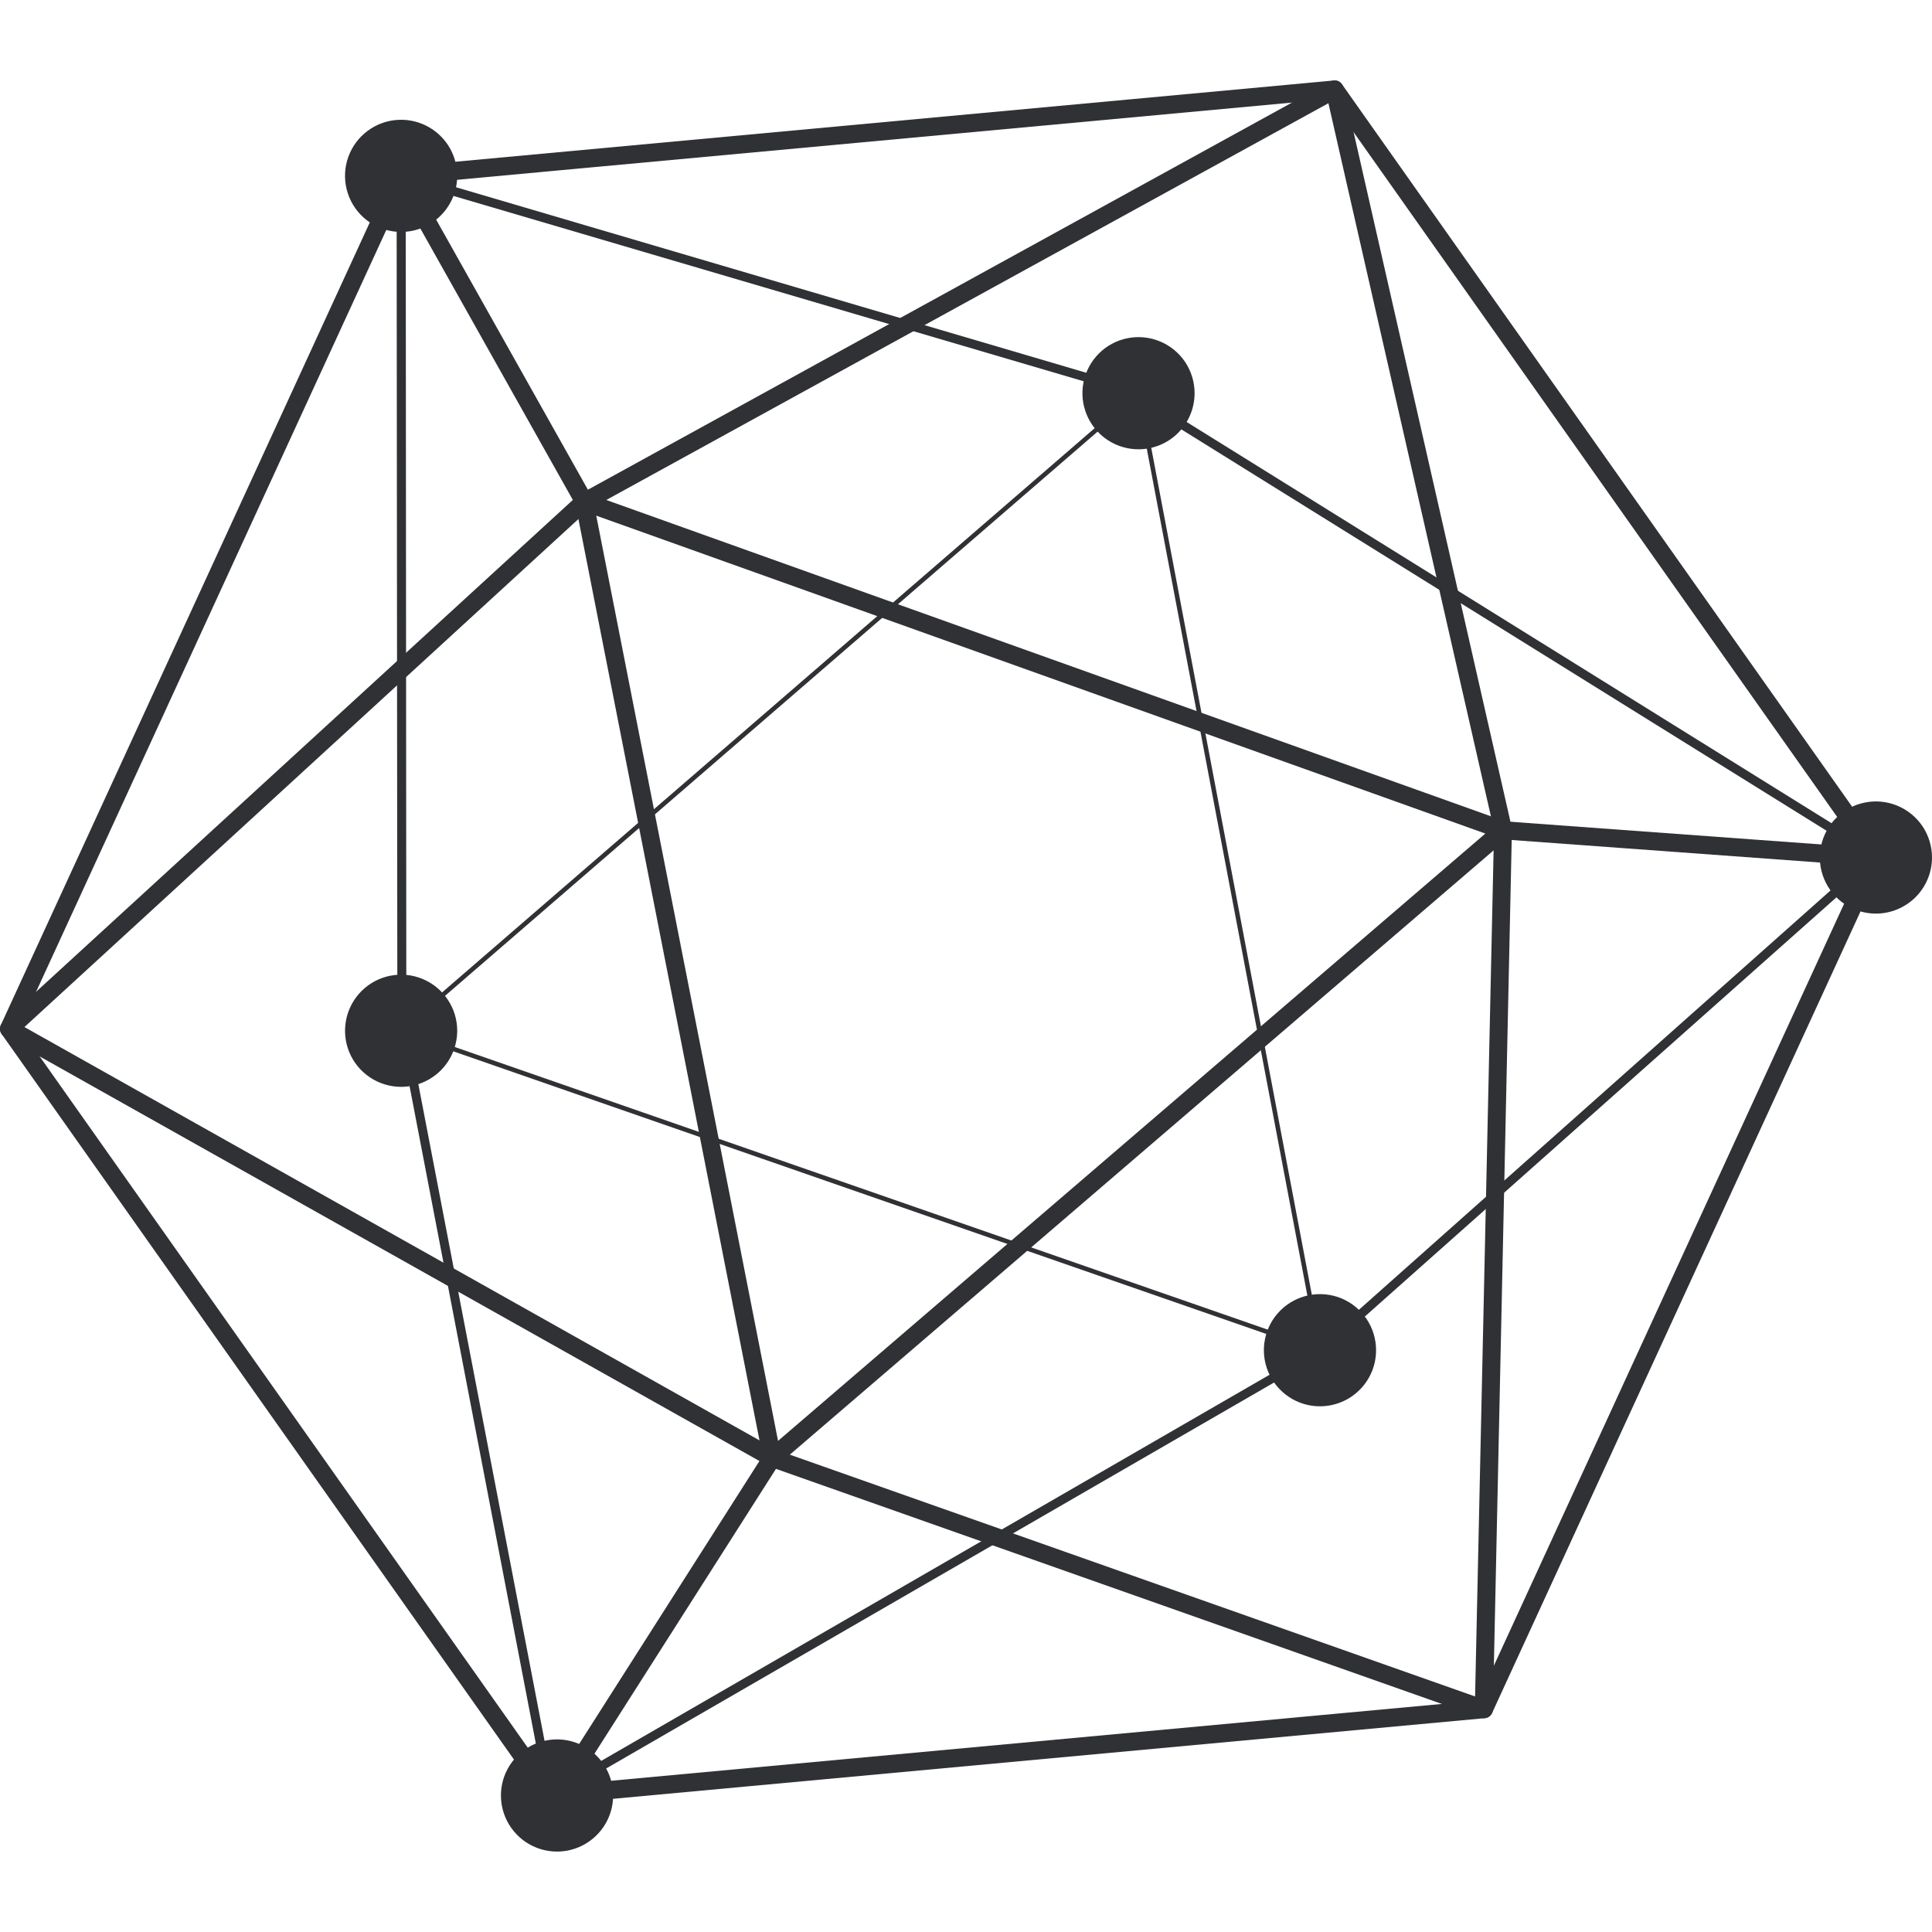 <svg width="60" height="60" viewBox="0 0 60 60" fill="none" xmlns="http://www.w3.org/2000/svg">
<path d="M17.094 56.041C17.049 56.041 17.005 56.031 16.965 56.01C16.925 55.989 16.89 55.959 16.864 55.923L0.052 32.114C0.023 32.074 0.006 32.026 0.001 31.977C-0.003 31.928 0.005 31.878 0.026 31.833L12.203 5.344C12.223 5.299 12.256 5.26 12.296 5.231C12.336 5.203 12.383 5.185 12.433 5.181L41.421 2.5C41.471 2.494 41.521 2.502 41.566 2.522C41.611 2.543 41.65 2.576 41.677 2.618L58.489 26.426C58.518 26.466 58.535 26.514 58.54 26.563C58.545 26.612 58.536 26.662 58.515 26.707L46.339 53.197C46.318 53.242 46.286 53.281 46.246 53.309C46.205 53.338 46.158 53.355 46.109 53.36L17.12 56.041C17.112 56.041 17.103 56.041 17.094 56.041ZM0.606 31.921L17.23 55.465L45.895 52.814L57.936 26.619L41.311 3.076L12.647 5.727L0.606 31.921Z" fill="#2F3134"/>
<path d="M16.993 55.98L12.34 31.756L12.317 5.272L34.987 11.945L58.494 26.569L41.035 42.087L16.993 55.98ZM12.6 5.649L12.619 31.729L17.195 55.539L40.871 41.86L58.025 26.608L34.854 12.194L12.6 5.649Z" fill="#2F3134"/>
<path d="M35.359 13.056C35.825 13.056 36.203 12.678 36.203 12.211C36.203 11.745 35.825 11.367 35.359 11.367C34.893 11.367 34.515 11.745 34.515 12.211C34.515 12.678 34.893 13.056 35.359 13.056Z" fill="#2F3134"/>
<path d="M35.359 13.953C35.015 13.954 34.678 13.852 34.391 13.661C34.104 13.469 33.881 13.197 33.749 12.879C33.617 12.561 33.582 12.211 33.649 11.873C33.716 11.535 33.882 11.224 34.125 10.98C34.368 10.737 34.679 10.57 35.017 10.503C35.355 10.436 35.705 10.47 36.023 10.602C36.342 10.734 36.614 10.957 36.806 11.243C36.997 11.53 37.099 11.867 37.099 12.211C37.099 12.673 36.916 13.115 36.589 13.442C36.263 13.769 35.821 13.953 35.359 13.953ZM35.359 12.161L35.307 12.211C35.307 12.225 35.313 12.238 35.323 12.247C35.332 12.257 35.346 12.262 35.359 12.262V12.161Z" fill="#2F3134"/>
<path d="M40.995 42.776C41.461 42.776 41.839 42.398 41.839 41.932C41.839 41.465 41.461 41.087 40.995 41.087C40.528 41.087 40.15 41.465 40.15 41.932C40.15 42.398 40.528 42.776 40.995 42.776Z" fill="#2F3134"/>
<path d="M40.995 43.674C40.65 43.675 40.313 43.573 40.026 43.381C39.74 43.19 39.516 42.918 39.384 42.6C39.252 42.282 39.217 41.931 39.284 41.593C39.351 41.255 39.517 40.944 39.761 40.701C40.004 40.457 40.315 40.291 40.653 40.224C40.991 40.156 41.341 40.191 41.66 40.322C41.978 40.454 42.25 40.678 42.442 40.964C42.633 41.251 42.735 41.587 42.735 41.932C42.735 42.394 42.552 42.837 42.225 43.163C41.899 43.49 41.456 43.673 40.995 43.674ZM40.995 41.882L40.943 41.932C40.943 41.946 40.949 41.959 40.958 41.968C40.968 41.977 40.981 41.983 40.995 41.982V41.882Z" fill="#2F3134"/>
<path d="M17.3 56.604C17.767 56.604 18.145 56.226 18.145 55.76C18.145 55.294 17.767 54.916 17.3 54.916C16.834 54.916 16.456 55.294 16.456 55.76C16.456 56.226 16.834 56.604 17.3 56.604Z" fill="#2F3134"/>
<path d="M17.301 57.502C16.956 57.503 16.619 57.401 16.332 57.209C16.046 57.018 15.822 56.746 15.69 56.428C15.558 56.11 15.523 55.759 15.59 55.421C15.657 55.083 15.823 54.773 16.067 54.529C16.31 54.285 16.621 54.119 16.959 54.052C17.297 53.984 17.647 54.019 17.965 54.151C18.284 54.282 18.556 54.506 18.747 54.792C18.939 55.079 19.041 55.416 19.041 55.76C19.041 56.222 18.858 56.665 18.531 56.991C18.205 57.318 17.762 57.502 17.301 57.502ZM17.301 55.71L17.249 55.76C17.249 55.774 17.255 55.787 17.264 55.796C17.274 55.805 17.287 55.811 17.301 55.81V55.71Z" fill="#2F3134"/>
<path d="M12.459 32.855C12.925 32.855 13.303 32.477 13.303 32.011C13.303 31.545 12.925 31.167 12.459 31.167C11.992 31.167 11.614 31.545 11.614 32.011C11.614 32.477 11.992 32.855 12.459 32.855Z" fill="#2F3134"/>
<path d="M12.459 33.753C12.114 33.753 11.777 33.651 11.491 33.46C11.204 33.269 10.98 32.997 10.848 32.679C10.716 32.36 10.682 32.01 10.749 31.672C10.816 31.334 10.982 31.024 11.225 30.78C11.469 30.536 11.779 30.37 12.117 30.303C12.455 30.235 12.805 30.27 13.123 30.402C13.442 30.534 13.714 30.757 13.905 31.044C14.097 31.33 14.199 31.667 14.199 32.011C14.198 32.473 14.015 32.915 13.689 33.242C13.362 33.568 12.92 33.752 12.459 33.753ZM12.459 31.96L12.406 32.011C12.407 32.025 12.412 32.038 12.422 32.047C12.432 32.057 12.445 32.062 12.459 32.062V31.96Z" fill="#2F3134"/>
<path d="M58.26 27.475C58.726 27.475 59.104 27.097 59.104 26.631C59.104 26.165 58.726 25.787 58.26 25.787C57.793 25.787 57.415 26.165 57.415 26.631C57.415 27.097 57.793 27.475 58.26 27.475Z" fill="#2F3134"/>
<path d="M58.26 28.373C57.915 28.373 57.578 28.271 57.291 28.08C57.005 27.888 56.782 27.616 56.65 27.298C56.517 26.98 56.483 26.63 56.55 26.292C56.617 25.954 56.783 25.643 57.026 25.4C57.27 25.156 57.58 24.99 57.918 24.923C58.256 24.855 58.607 24.89 58.925 25.022C59.243 25.154 59.515 25.377 59.707 25.663C59.898 25.95 60 26.287 60 26.631C60 27.093 59.816 27.535 59.49 27.862C59.163 28.188 58.721 28.372 58.26 28.373ZM58.26 26.58L58.208 26.631C58.208 26.645 58.214 26.658 58.223 26.667C58.233 26.677 58.246 26.682 58.26 26.682V26.58Z" fill="#2F3134"/>
<path d="M12.459 6.306C12.925 6.306 13.303 5.928 13.303 5.461C13.303 4.995 12.925 4.617 12.459 4.617C11.992 4.617 11.614 4.995 11.614 5.461C11.614 5.928 11.992 6.306 12.459 6.306Z" fill="#2F3134"/>
<path d="M12.459 7.203C12.114 7.204 11.777 7.102 11.49 6.911C11.204 6.719 10.98 6.448 10.848 6.129C10.716 5.811 10.681 5.461 10.748 5.123C10.815 4.785 10.981 4.474 11.224 4.23C11.468 3.987 11.778 3.82 12.116 3.753C12.454 3.686 12.804 3.72 13.123 3.852C13.441 3.984 13.713 4.207 13.905 4.493C14.096 4.78 14.199 5.117 14.199 5.461C14.198 5.923 14.015 6.365 13.689 6.692C13.363 7.019 12.92 7.202 12.459 7.203ZM12.459 5.411L12.406 5.461C12.406 5.475 12.412 5.488 12.422 5.497C12.432 5.507 12.445 5.512 12.459 5.512L12.459 5.411Z" fill="#2F3134"/>
<path d="M46.083 53.361C46.051 53.361 46.019 53.356 45.989 53.345L23.886 45.542L0.144 32.197C0.105 32.175 0.072 32.144 0.047 32.107C0.022 32.07 0.007 32.028 0.002 31.983C-0.003 31.939 0.002 31.895 0.018 31.853C0.033 31.811 0.059 31.774 0.091 31.744L17.955 15.375L41.311 2.533C41.35 2.512 41.392 2.5 41.436 2.498C41.479 2.497 41.523 2.505 41.563 2.523C41.602 2.541 41.637 2.568 41.665 2.602C41.693 2.635 41.712 2.675 41.722 2.718L46.955 25.723L46.364 53.086C46.364 53.13 46.352 53.174 46.331 53.213C46.31 53.252 46.28 53.286 46.243 53.311C46.196 53.344 46.14 53.361 46.083 53.361ZM0.759 31.896L24.118 45.031L45.81 52.685L46.399 25.779L41.255 3.206L18.28 15.829L0.759 31.896Z" fill="#2F3134"/>
<path d="M41.087 42.038L40.971 41.999L12.32 32.039L12.413 31.958L35.406 12.078L41.087 42.038ZM12.597 31.985L40.903 41.826L35.313 12.345L12.597 31.985Z" fill="#2F3134"/>
<path d="M23.797 45.804L17.773 15.15L47.231 25.683L23.797 45.804ZM18.517 16.014L24.163 44.748L46.129 25.887L18.517 16.014Z" fill="#2F3134"/>
<path d="M12.704 5.323L12.213 5.599L17.899 15.72L18.39 15.444L12.704 5.323Z" fill="#2F3134"/>
<path d="M23.743 45.125L24.218 45.429L17.538 55.912L17.063 55.609L23.743 45.125Z" fill="#2F3134"/>
<path d="M46.701 25.505L46.66 26.066L58.239 26.912L58.28 26.351L46.701 25.505Z" fill="#2F3134"/>
</svg>
